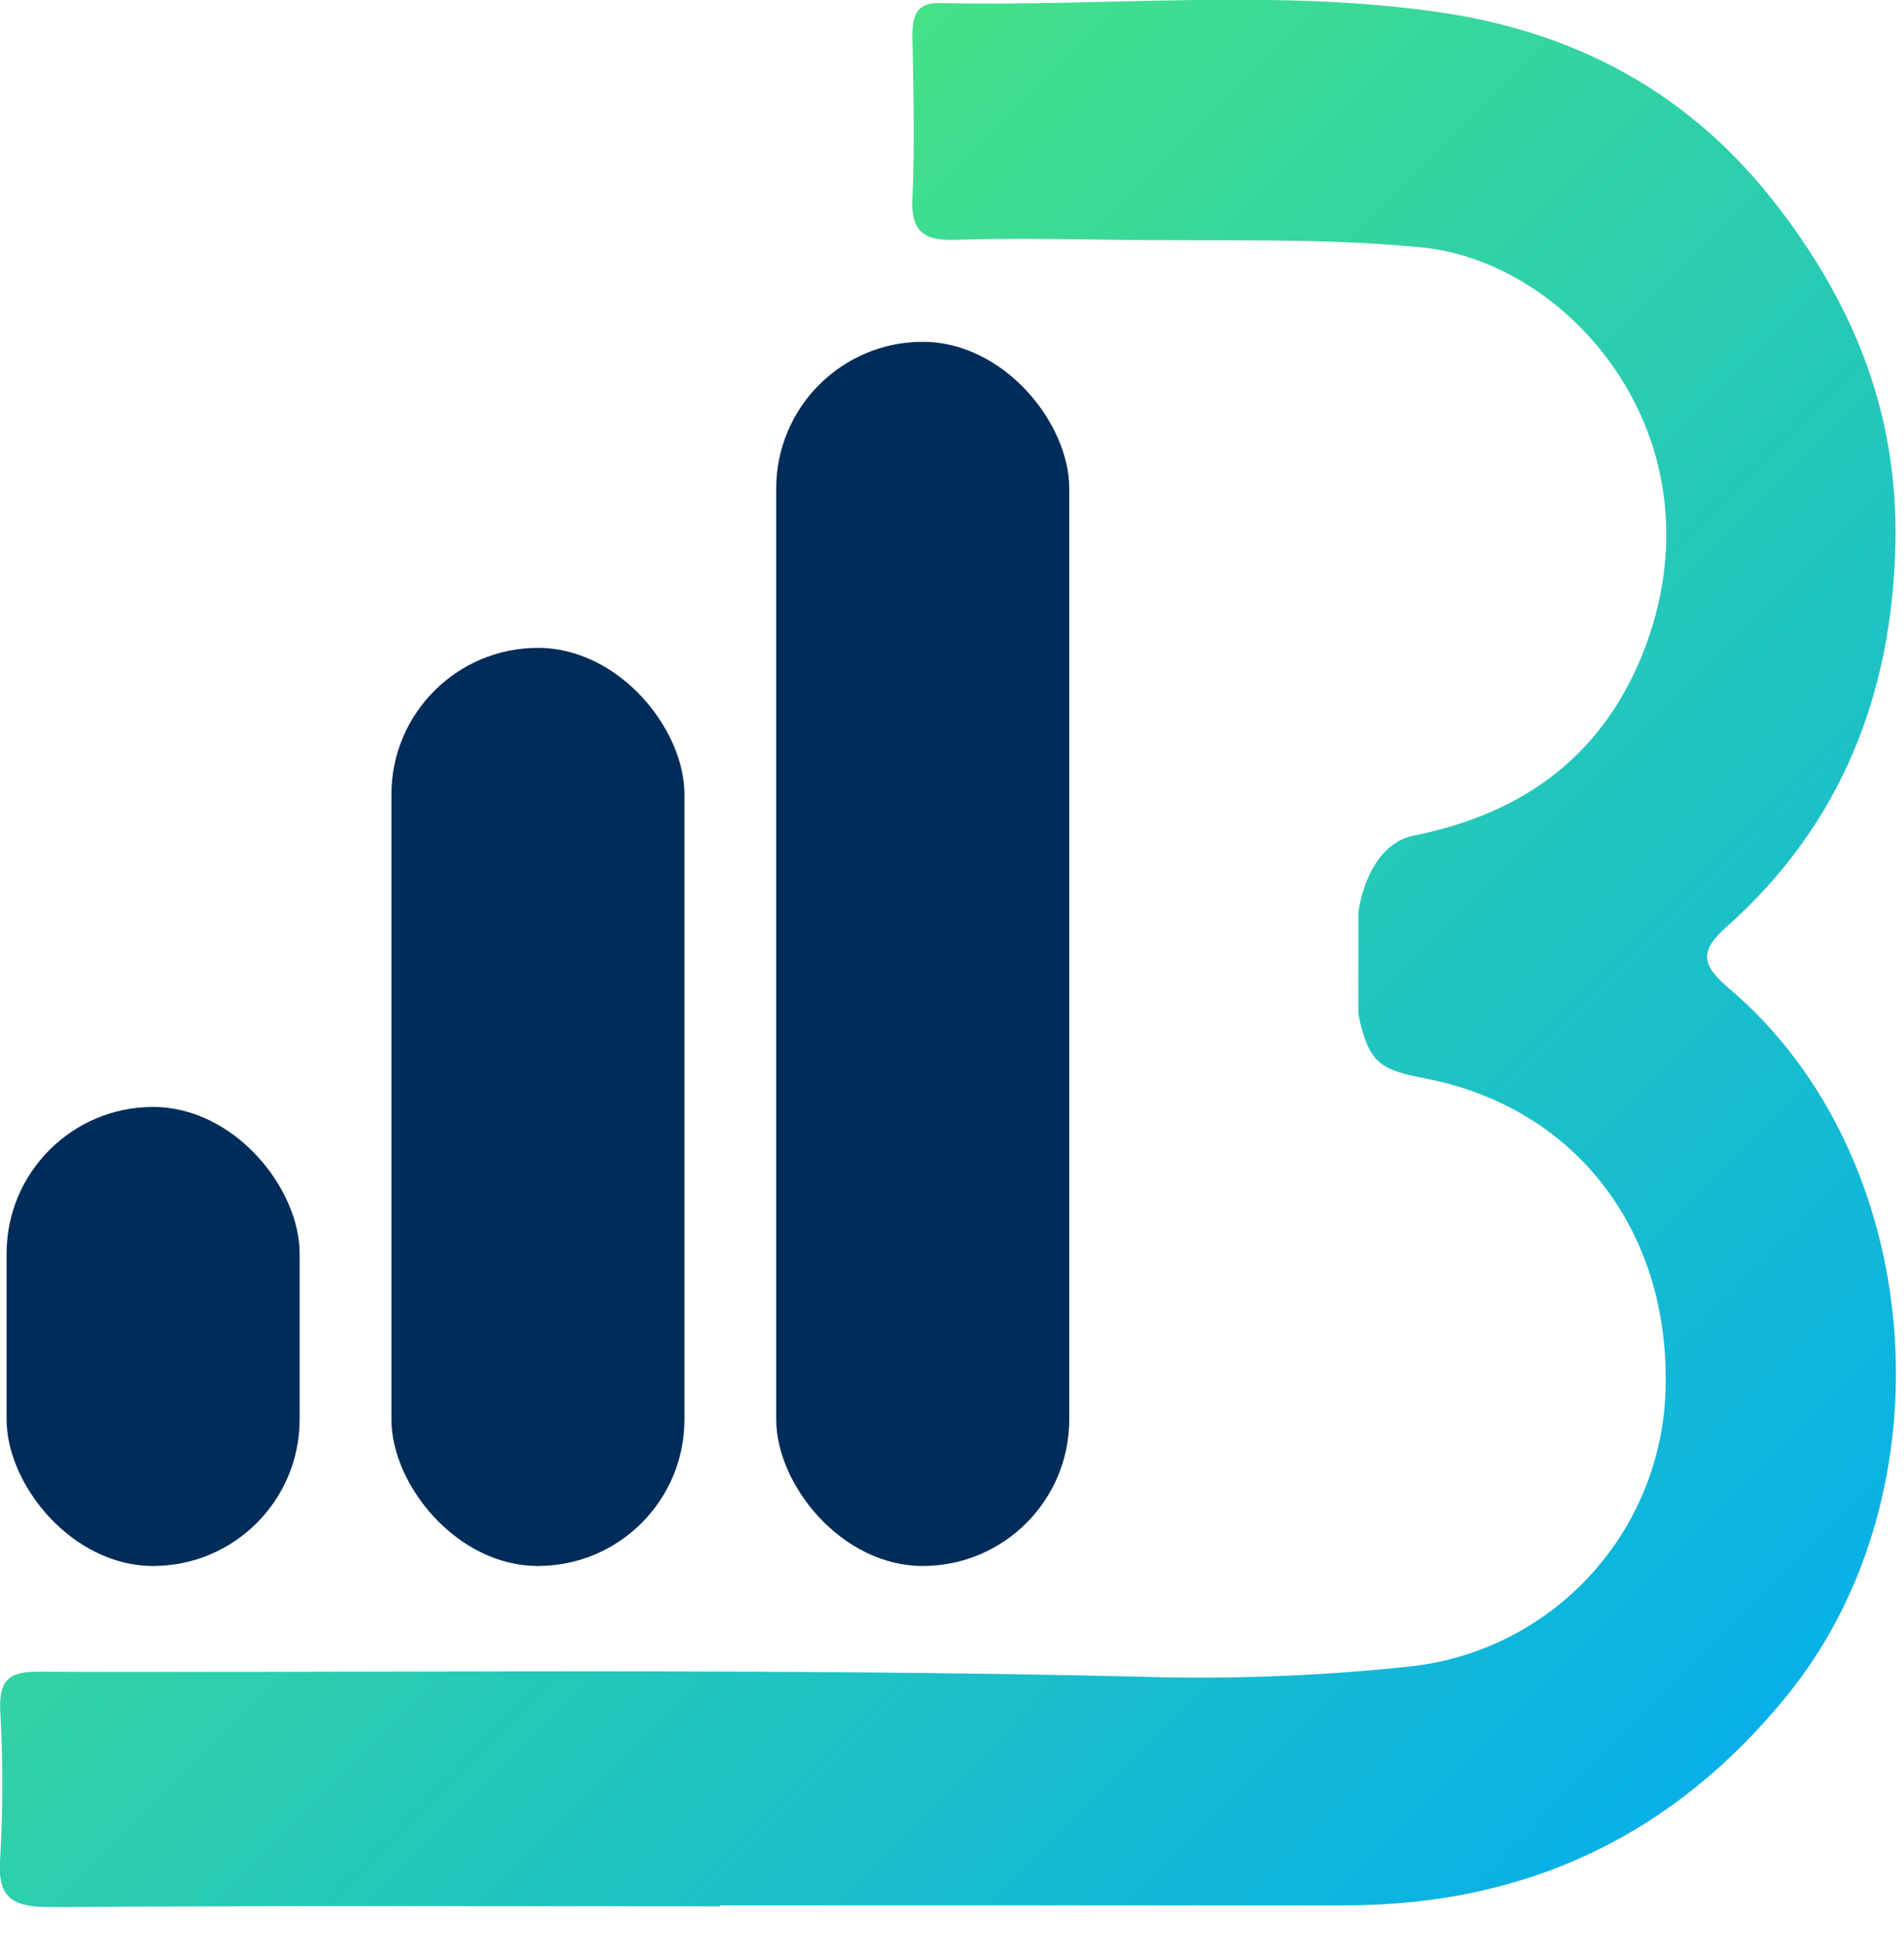 <svg xmlns="http://www.w3.org/2000/svg" width="41" height="42" viewBox="0 0 41 42" fill="none"><g clip-path="url(#clip0_181_3678)"><path d="M15.508 41.028C15.512 41.032 15.509 41.039 15.504 41.039C10.707 41.039 5.91 41.021 1.113 41.056C0.291 41.056 -0.07 40.892 0.005 39.984C0.066 38.932 0.066 37.877 0.005 36.824C-0.017 36.232 0.14 35.986 0.784 35.988C8.677 36.012 16.57 35.909 24.458 36.093C26.431 36.157 28.407 36.084 30.369 35.874C31.849 35.713 33.221 35.021 34.231 33.928C35.241 32.834 35.822 31.412 35.866 29.924C35.968 26.541 33.969 23.86 30.712 23.221C29.752 23.033 29.468 22.919 29.25 21.828C29.25 20.518 29.25 20.518 29.25 19.645C29.359 18.881 29.752 18.126 30.442 17.988C32.843 17.508 34.589 16.227 35.462 13.841C37.06 9.388 33.801 5.649 30.631 5.328C28.436 5.11 26.207 5.197 23.994 5.162C22.867 5.145 21.736 5.127 20.612 5.162C19.936 5.189 19.61 5.029 19.648 4.27C19.702 3.108 19.669 1.945 19.648 0.777C19.648 0.36 19.722 0.055 20.226 0.066C23.823 0.146 27.445 -0.253 31.009 0.266C33.908 0.69 36.385 1.971 38.289 4.455C39.974 6.651 40.862 8.958 40.816 11.658C40.757 14.919 39.653 17.753 37.178 19.953C36.584 20.481 36.643 20.78 37.23 21.276C41.471 24.862 42.05 32.092 38.492 36.488C36.051 39.5 32.899 41.002 29.029 41.017C26.774 41.017 24.518 41.017 22.262 41.017H15.512C15.506 41.017 15.504 41.024 15.508 41.028V41.028Z" fill="url(#paint0_linear_181_3678)"></path><rect x="0.142" y="23.83" width="6.31" height="9.882" rx="3.155" fill="#002C59"></rect><rect x="8.429" y="13.947" width="6.31" height="19.765" rx="3.155" fill="#002C59"></rect><rect x="16.715" y="7.359" width="6.31" height="26.353" rx="3.155" fill="#002C59"></rect></g><defs><linearGradient id="paint0_linear_181_3678" x1="-0.005" y1="-0.006" x2="41.056" y2="40.825" gradientUnits="userSpaceOnUse"><stop stop-color="#5AF365"></stop><stop offset="1" stop-color="#00AAF3"></stop></linearGradient><clipPath id="clip0_181_3678"><rect width="40.847" height="41.056" fill="white"></rect></clipPath></defs></svg>
